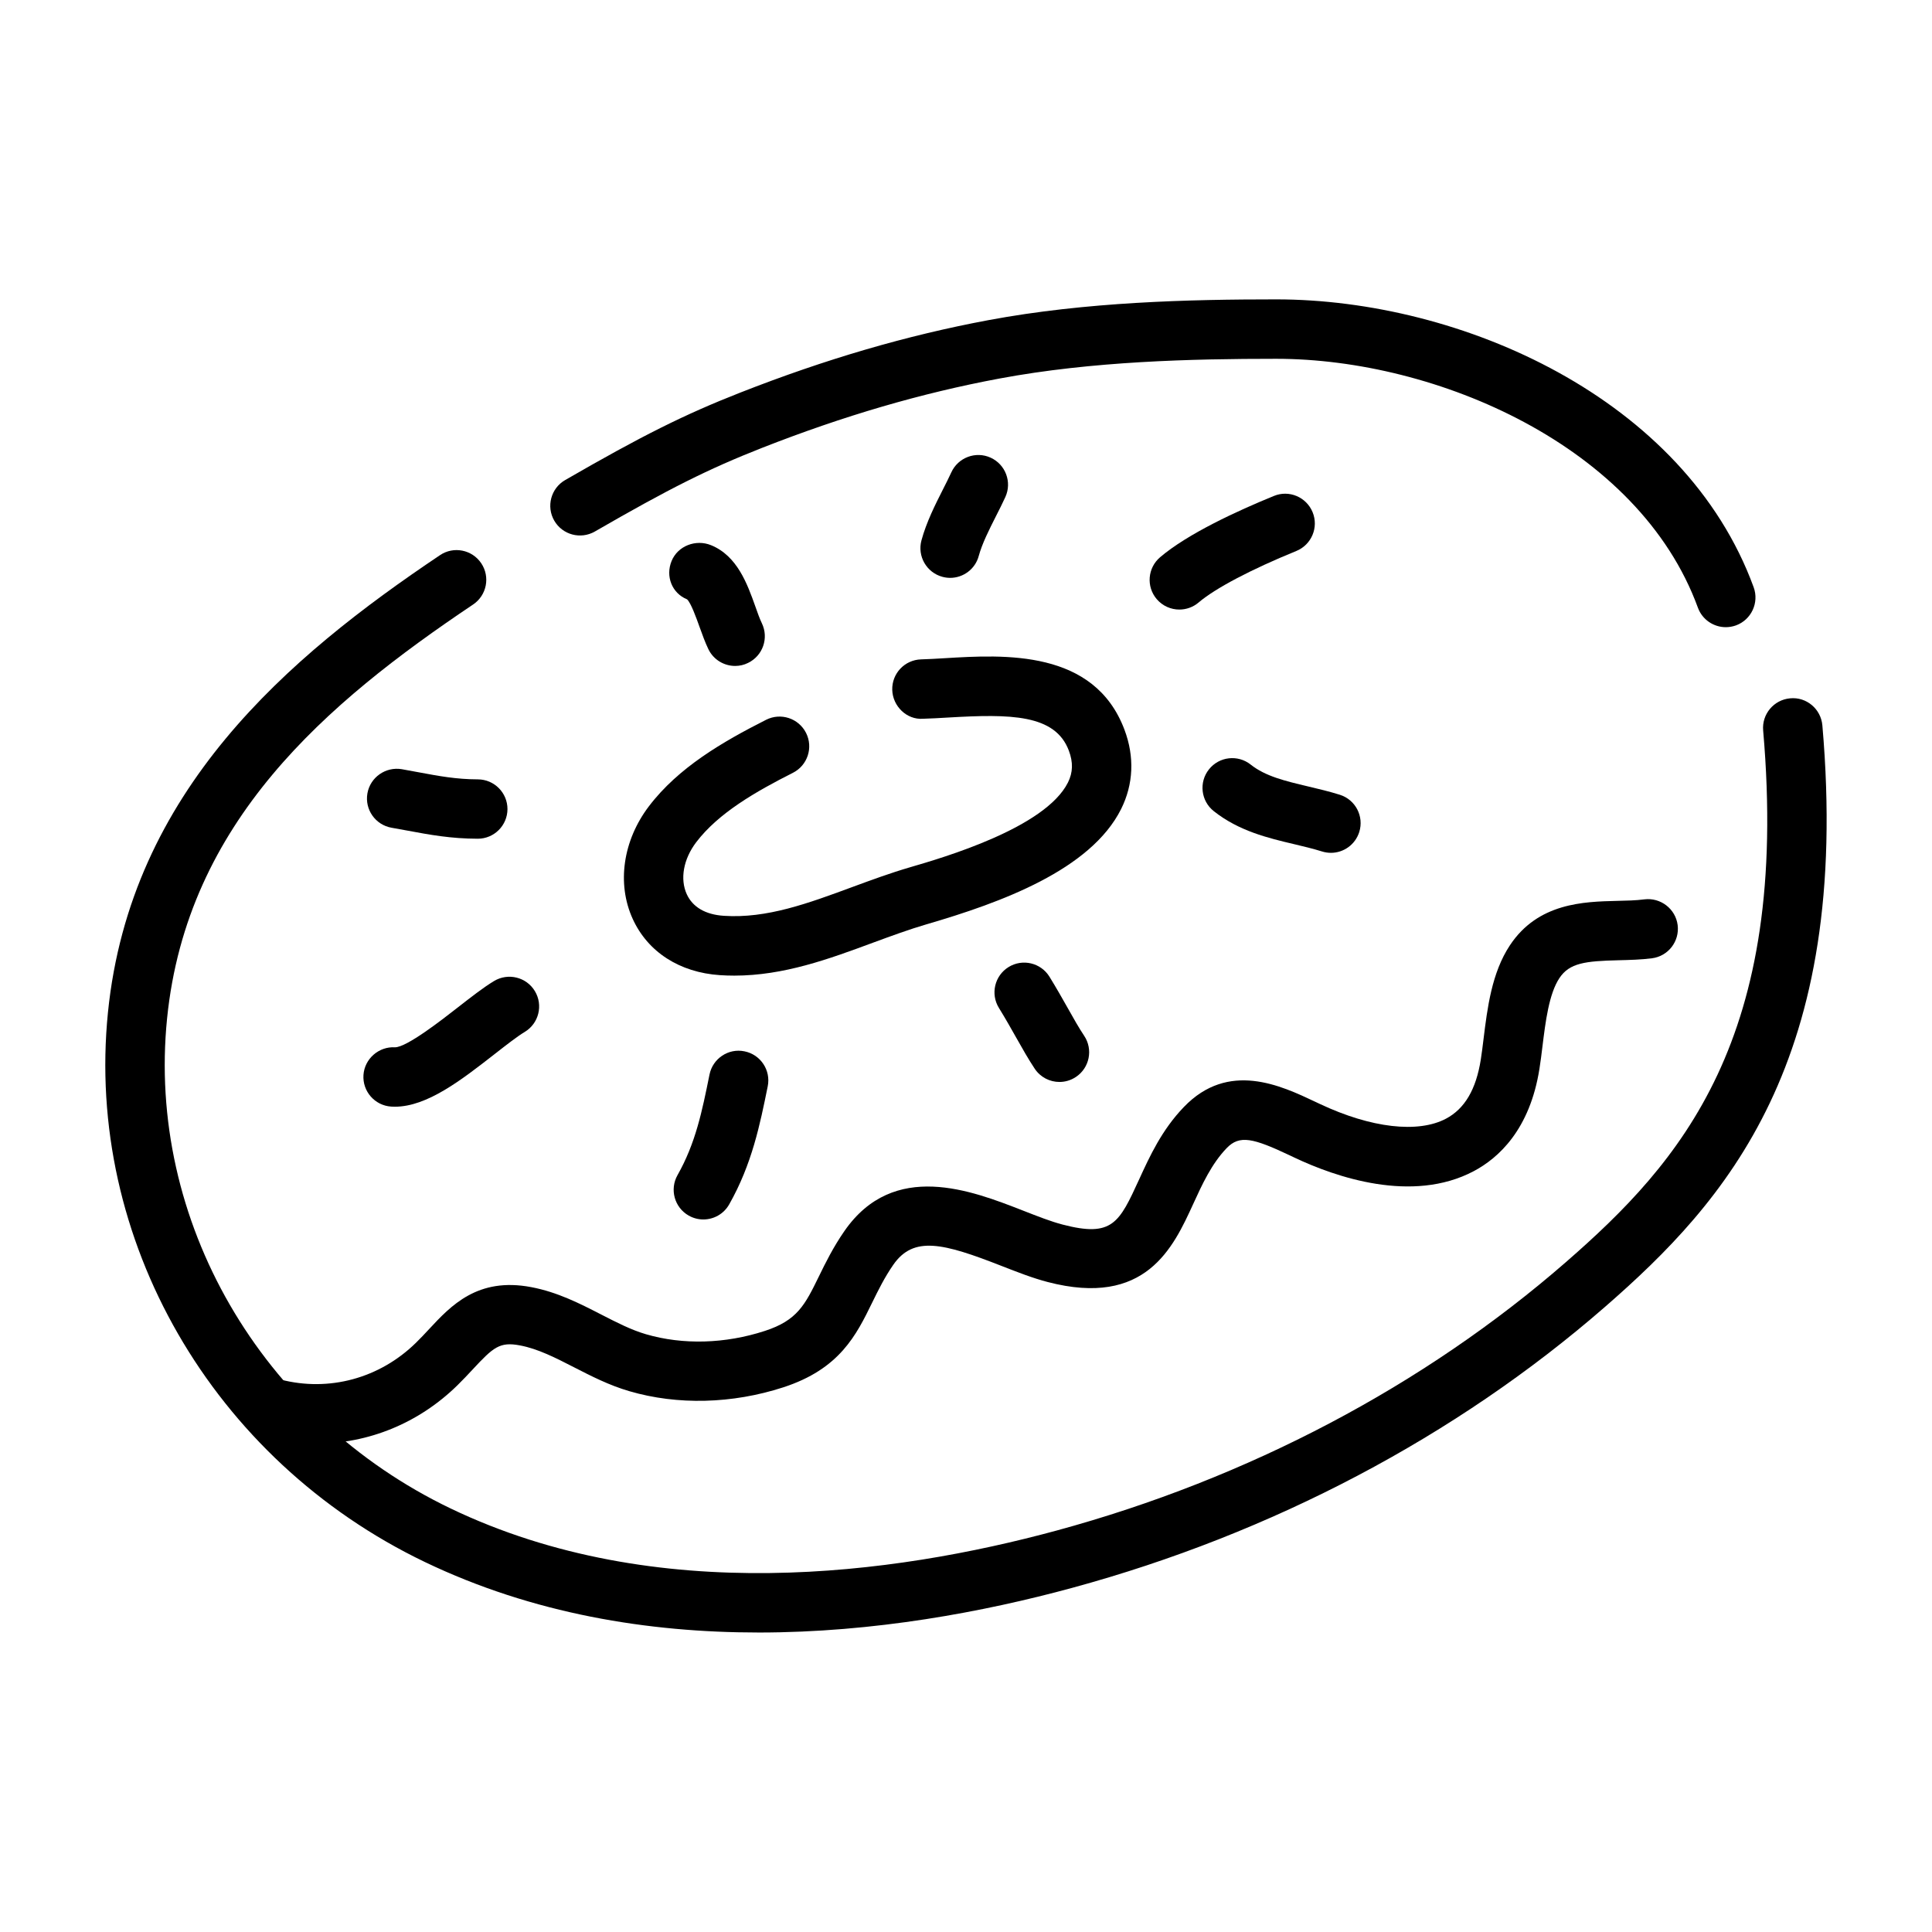 <?xml version="1.0" encoding="UTF-8"?>
<!-- Uploaded to: SVG Find, www.svgrepo.com, Generator: SVG Find Mixer Tools -->
<svg fill="#000000" width="800px" height="800px" version="1.1" viewBox="144 144 512 512" xmlns="http://www.w3.org/2000/svg">
 <g>
  <path d="m338.57 402.55c-1.25 0-2.504-0.039-3.777-0.125-10.691-0.707-19.121-6.141-23.121-14.91-4.25-9.32-2.606-20.75 4.289-29.836 7.832-10.305 19.562-17.105 31.07-22.93 3.883-1.961 8.613-0.402 10.578 3.473 1.961 3.883 0.402 8.613-3.473 10.578-9.832 4.969-19.734 10.637-25.633 18.398-3.387 4.457-4.344 9.738-2.504 13.777 1.566 3.426 4.961 5.406 9.824 5.723 11.406 0.762 22.387-3.32 34.078-7.637 4.961-1.828 10.086-3.715 15.273-5.227 8.863-2.582 35.824-10.438 41.84-22.457 1.332-2.66 1.41-5.344 0.242-8.453-3.637-9.676-15.523-9.73-31.898-8.777-2.394 0.141-4.684 0.277-6.809 0.332-4.227 0.293-7.965-3.289-8.094-7.644-0.125-4.344 3.289-7.965 7.644-8.094 1.969-0.055 4.102-0.18 6.336-0.316 15.734-0.953 39.566-2.332 47.562 18.957 2.699 7.188 2.387 14.461-0.898 21.035-8.062 16.098-31.762 24.766-51.516 30.52-4.668 1.363-9.312 3.078-14.242 4.887-11.625 4.309-23.613 8.727-36.773 8.727z"/>
  <path d="m601.35 310.21c-3.211 0-6.227-1.984-7.391-5.172-15.648-42.84-69.258-65.953-111.76-65.953h-0.008c-22.426 0-48.68 0.629-73.344 5.234-20.648 3.856-41.227 9.863-62.93 18.383-14.137 5.559-24.48 10.73-44.281 22.16-3.769 2.164-8.582 0.875-10.754-2.883-2.172-3.762-0.883-8.582 2.883-10.754 20.324-11.738 31.598-17.367 46.398-23.176 22.641-8.887 44.152-15.168 65.785-19.207 25.922-4.84 53.082-5.504 76.234-5.504h0.008c49.035 0 108.25 26.207 126.55 76.297 1.488 4.086-0.613 8.605-4.691 10.102-0.891 0.316-1.805 0.473-2.703 0.473z"/>
  <path d="m345 576.63c-29.141 0-59.734-4.93-88.402-18.68-56.324-27.027-90.07-85.562-83.988-145.67 5.945-58.73 47.816-94.203 87.996-121.16 3.606-2.434 8.5-1.465 10.926 2.148 2.426 3.606 1.457 8.5-2.148 10.926-39.008 26.168-75.832 57.566-81.105 109.67-5.414 53.523 24.773 105.72 75.129 129.89 54.449 26.113 117.39 17.586 160.6 5.856 50.68-13.777 97.359-38.367 134.97-71.133 30.348-26.434 59.387-59.094 52.277-140.89-0.379-4.328 2.824-8.148 7.164-8.527 4.312-0.418 8.148 2.824 8.527 7.164 7.754 89.152-25.68 126.3-57.617 154.12-39.398 34.312-88.23 60.055-141.19 74.453-23.473 6.387-52.5 11.836-83.137 11.836z"/>
  <path d="m227.86 526.57c-4.465 0-8.965-0.566-13.43-1.723-4.203-1.094-6.731-5.391-5.637-9.605 1.094-4.203 5.383-6.738 9.605-5.637 12.785 3.305 26.191-0.316 35.816-9.738 1.273-1.242 2.434-2.488 3.543-3.684 5.723-6.141 12.816-13.785 27.016-11.082 6.992 1.324 12.871 4.344 18.562 7.266 4.086 2.094 7.941 4.078 11.855 5.219 9.793 2.859 20.98 2.551 31.488-0.875 8.645-2.801 10.668-6.941 14.336-14.445 1.762-3.606 3.762-7.691 6.777-12.043 13.059-18.812 33.684-10.73 47.336-5.398 3.809 1.488 7.406 2.906 10.477 3.699 13.219 3.449 14.996-0.457 20.293-11.996 2.809-6.141 6-13.09 11.84-19.16 11.816-12.289 25.703-5.699 34.898-1.348l1.219 0.574c13.484 6.344 25.945 7.793 33.355 3.863 4.961-2.629 7.973-7.754 9.219-15.68 0.27-1.691 0.488-3.519 0.723-5.414 1.016-8.234 2.164-17.57 6.992-24.852 7.469-11.266 19.578-11.555 28.41-11.77 2.465-0.055 4.914-0.102 7.242-0.402 4.25-0.527 8.25 2.496 8.801 6.816 0.543 4.312-2.504 8.25-6.816 8.801-2.852 0.363-5.848 0.449-8.848 0.52-8.855 0.211-13.02 0.723-15.672 4.731-2.777 4.188-3.684 11.562-4.488 18.074-0.25 2.07-0.504 4.07-0.797 5.926-2.535 16.16-10.863 23.688-17.398 27.152-16.344 8.668-36.738 1.512-47.43-3.535l-1.258-0.598c-9.809-4.644-13.398-5.512-16.809-1.961-3.984 4.141-6.473 9.566-8.871 14.809-5.305 11.578-12.578 27.449-38.566 20.672-3.961-1.031-7.988-2.606-12.25-4.273-15.422-6.039-23.285-8.039-28.66-0.293-2.332 3.363-3.977 6.731-5.574 9.98-4.242 8.676-8.621 17.641-23.617 22.508-13.5 4.375-27.977 4.746-40.762 1.008-5.352-1.559-10.066-3.984-14.633-6.32-4.914-2.519-9.555-4.902-14.312-5.801-5.414-1.039-7.078 0.465-12.562 6.352-1.266 1.363-2.59 2.777-4.039 4.195-10.277 10.082-23.621 15.469-37.375 15.469z"/>
  <path d="m456.54 305.54c-2.227 0-4.441-0.945-6-2.769-2.816-3.305-2.418-8.273 0.898-11.098 7.336-6.242 20.453-12.281 30.156-16.238 4.016-1.668 8.621 0.285 10.266 4.312 1.645 4.023-0.293 8.621-4.312 10.266-12.035 4.914-21.484 9.887-25.906 13.656-1.48 1.258-3.297 1.871-5.102 1.871z"/>
  <path d="m496.71 370.01c-0.781 0-1.574-0.117-2.363-0.363-2.426-0.754-4.902-1.34-7.375-1.93-6.863-1.621-14.648-3.465-21.316-8.762-3.41-2.699-3.977-7.66-1.273-11.059 2.707-3.418 7.66-3.977 11.059-1.273 3.93 3.117 9.133 4.344 15.16 5.777 2.832 0.668 5.676 1.348 8.461 2.219 4.148 1.301 6.453 5.715 5.156 9.863-1.062 3.375-4.164 5.527-7.508 5.527z"/>
  <path d="m424.77 430.73c-2.551 0-5.047-1.234-6.559-3.512-1.668-2.512-3.195-5.203-4.894-8.219-1.348-2.387-2.809-4.992-4.598-7.894-2.281-3.699-1.125-8.551 2.574-10.832s8.551-1.125 10.832 2.574c1.906 3.102 3.473 5.879 4.914 8.43 1.488 2.644 2.816 5.023 4.281 7.219 2.41 3.613 1.426 8.508-2.195 10.91-1.344 0.898-2.863 1.324-4.356 1.324z"/>
  <path d="m330.39 467.17c-1.316 0-2.644-0.332-3.871-1.023-3.777-2.141-5.109-6.941-2.969-10.73 4.801-8.477 6.504-16.895 8.477-26.648 0.859-4.266 5.031-7.039 9.273-6.156 4.266 0.859 7.023 5.016 6.156 9.273-2.055 10.141-4.172 20.625-10.211 31.285-1.449 2.566-4.117 4-6.856 4z"/>
  <path d="m248.65 437.29c-0.332 0-0.652-0.008-0.984-0.031-4.336-0.285-7.629-4.031-7.344-8.367 0.285-4.336 4.117-7.613 8.367-7.344 3.156-0.039 12.352-7.219 16.766-10.668 3.441-2.684 6.691-5.219 9.484-6.902 3.723-2.234 8.566-1.047 10.809 2.676s1.047 8.566-2.676 10.809c-1.984 1.195-4.871 3.449-7.926 5.832-8.816 6.879-17.934 13.996-26.496 13.996z"/>
  <path d="m270.61 366.27h-0.016c-7.156-0.016-12.699-1.047-18.57-2.141l-4.25-0.77c-4.281-0.746-7.156-4.824-6.406-9.109 0.746-4.281 4.863-7.125 9.109-6.406l4.434 0.812c5.367 1 10.004 1.867 15.719 1.883 4.344 0.008 7.863 3.543 7.856 7.887-0.02 4.336-3.535 7.844-7.875 7.844z"/>
  <path d="m338.82 320.48c-2.93 0-5.738-1.637-7.094-4.449-0.828-1.715-1.59-3.801-2.371-5.977-0.789-2.203-2.25-6.305-3.273-7.219-4.023-1.637-5.754-6.117-4.109-10.148 1.637-4.023 6.422-5.856 10.469-4.203 6.949 2.832 9.613 10.289 11.746 16.27 0.566 1.605 1.102 3.148 1.715 4.418 1.891 3.922 0.25 8.621-3.66 10.508-1.105 0.555-2.273 0.801-3.422 0.801z"/>
  <path d="m395.8 297.14c-0.676 0-1.371-0.094-2.055-0.277-4.195-1.133-6.684-5.457-5.551-9.652 1.316-4.84 3.637-9.445 5.691-13.5 0.797-1.566 1.559-3.078 2.219-4.519 1.801-3.953 6.473-5.707 10.422-3.906 3.953 1.801 5.707 6.465 3.906 10.422-0.738 1.629-1.605 3.344-2.504 5.109-1.793 3.551-3.652 7.219-4.543 10.492-0.934 3.516-4.113 5.832-7.586 5.832z"/>
 </g>
</svg>
